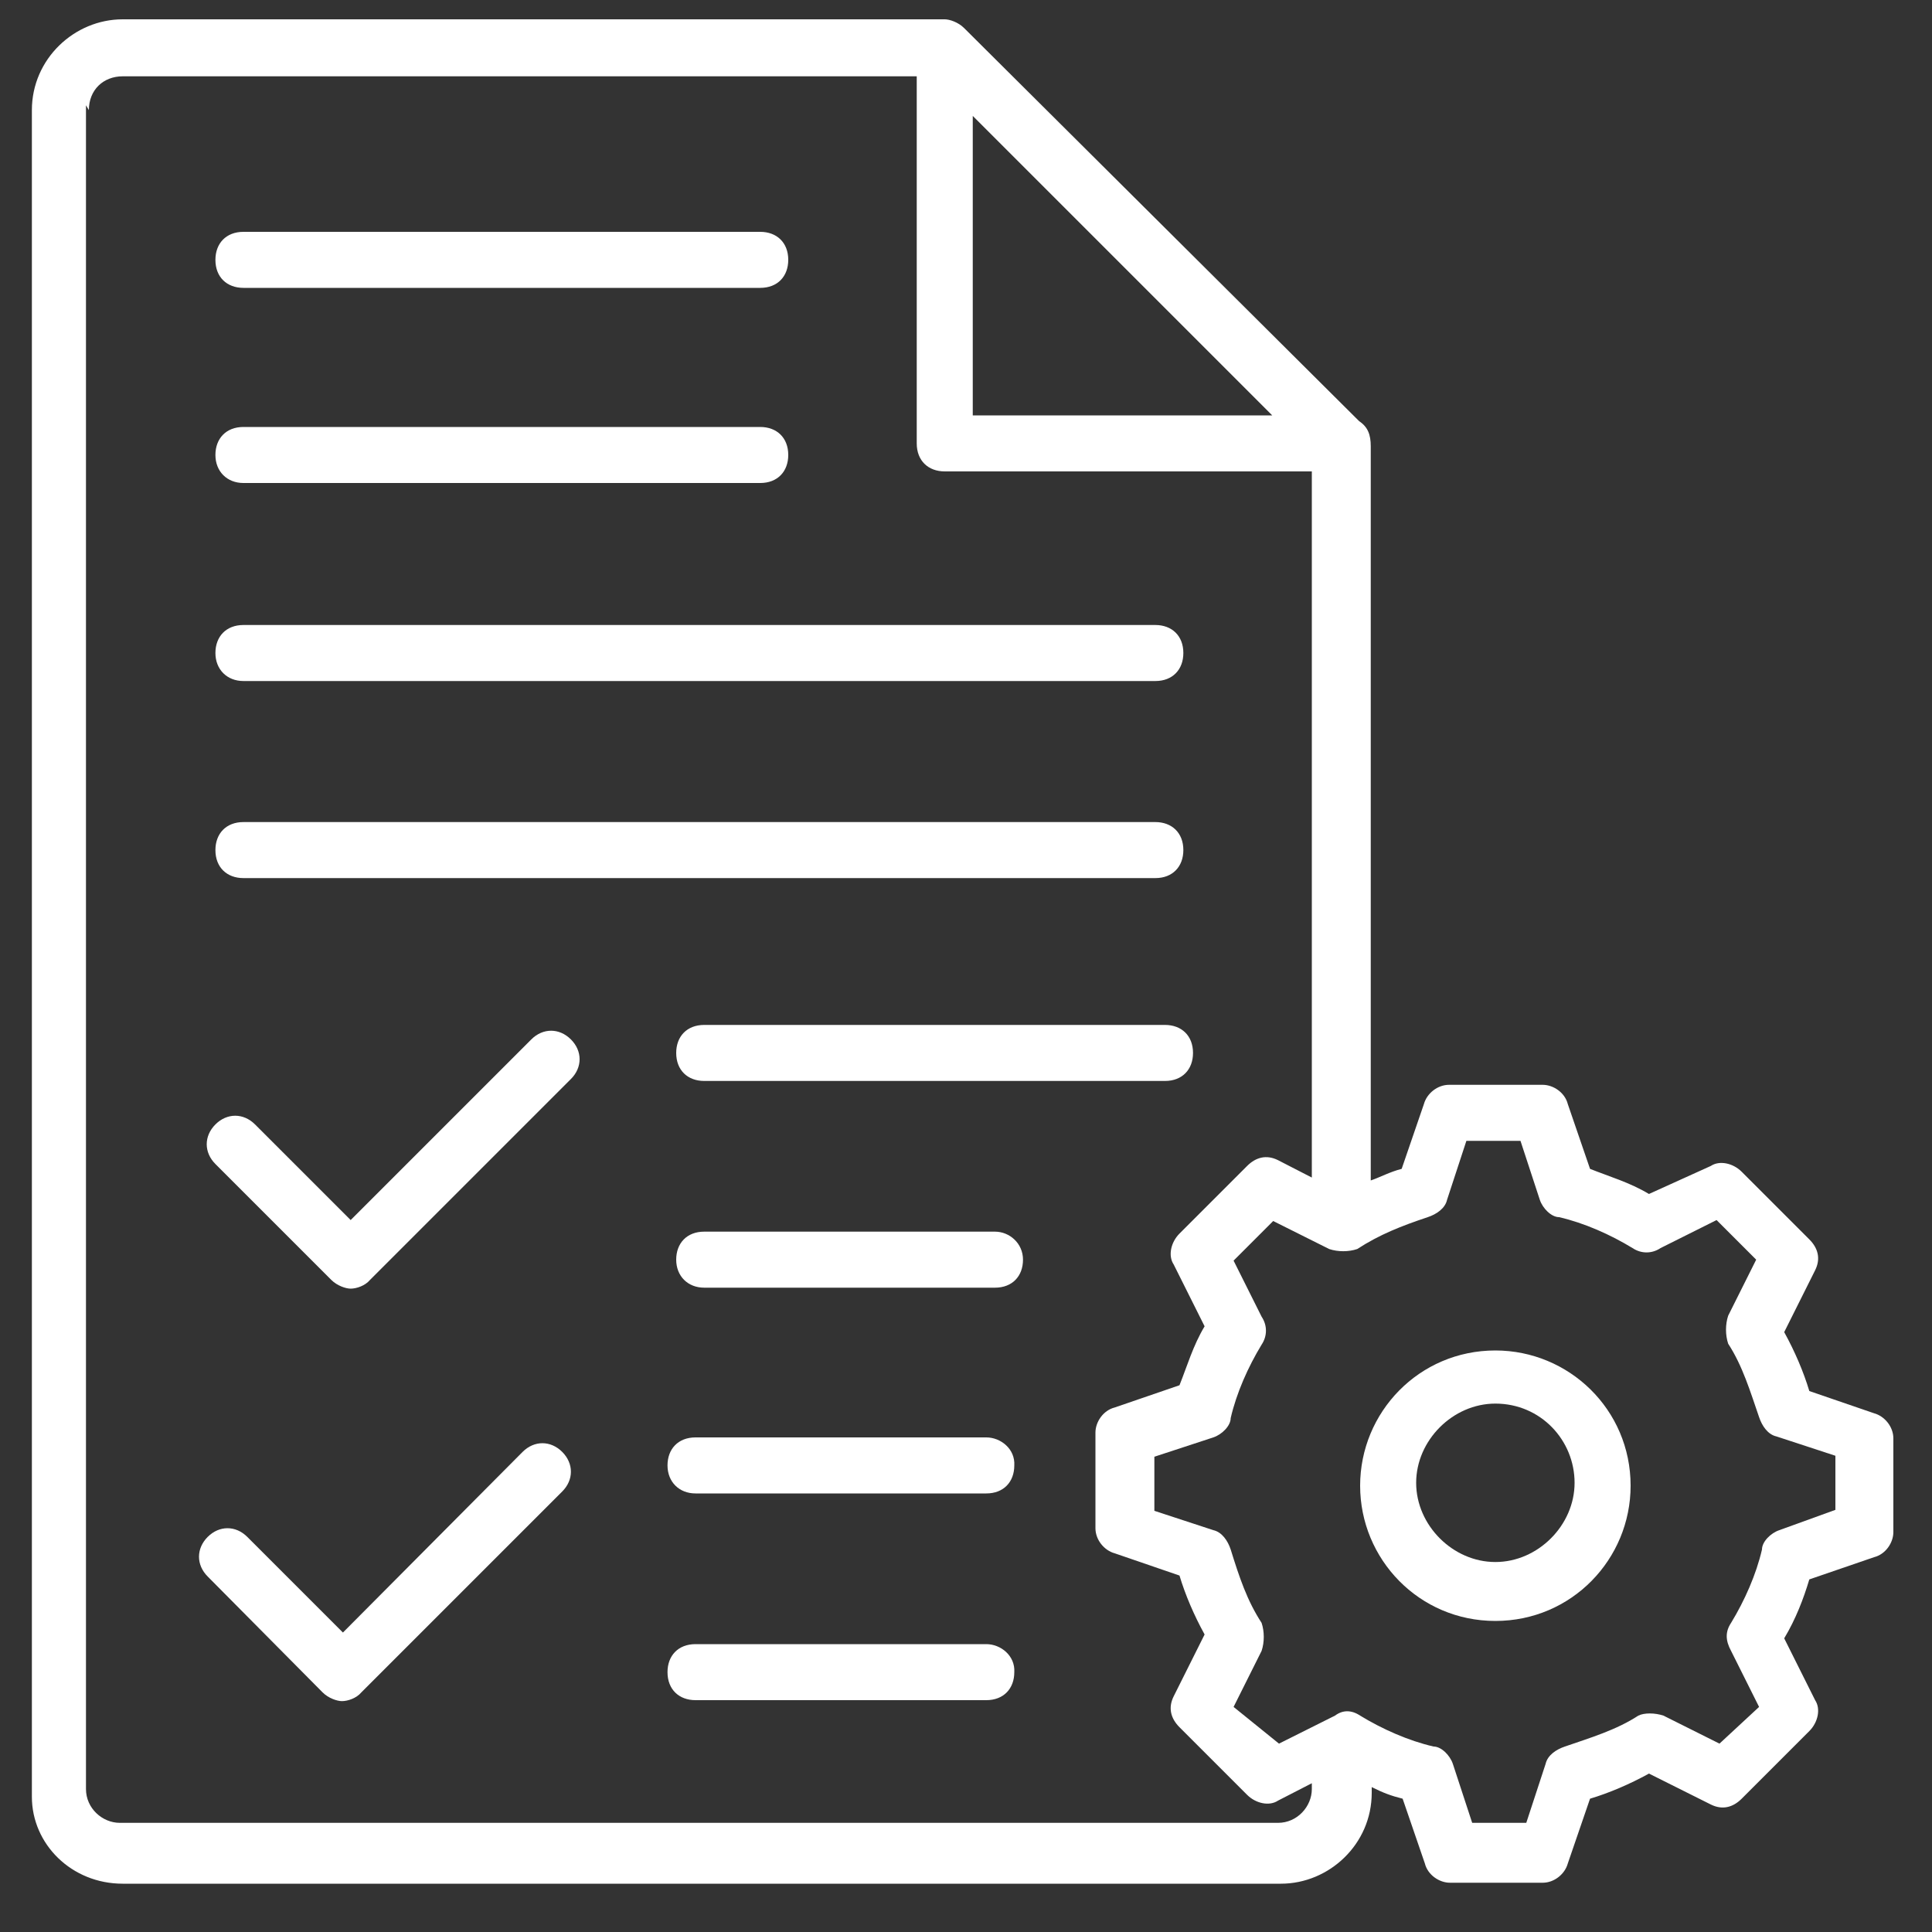 <svg xmlns='http://www.w3.org/2000/svg' xmlns:xlink='http://www.w3.org/1999/xlink' id='Layer_1' x='0px' y='0px' viewBox='0 0 200 200' style='enable-background:new 0 0 200 200;' xml:space='preserve' fill='#FFFFFF'><rect x="0" y="0" width="200" height="200" fill="#333333" stroke="none"/><path d='M154.8,145.3c4.7,0,8.2,3.8,8.2,8.2c0,4.4-3.8,8.2-8.2,8.2c-4.4,0-8.2-3.8-8.2-8.2C146.6,149.1,150.4,145.3,154.8,145.3z M154.8,167.8c7.9,0,14-6.4,14-14c0-7.9-6.4-14-14-14c-7.9,0-14,6.4-14,14S146.9,167.8,154.8,167.8z'></path><path d='M9.2,11.4c0-2.1,1.5-3.5,3.5-3.5h82.2v38c0,1.8,1.2,2.9,2.9,2.9h38v73.1l-3.5-1.8c-1.2-0.6-2.3-0.3-3.2,0.6l-7,7 c-0.9,0.9-1.2,2.3-0.6,3.2l3.2,6.4c-1.2,2-1.8,4.1-2.6,6.1l-6.7,2.3c-1.2,0.3-2,1.5-2,2.6v9.9c0,1.2,0.9,2.3,2,2.6l6.7,2.3 c0.6,2,1.5,4.1,2.6,6.1l-3.2,6.4c-0.6,1.2-0.3,2.3,0.6,3.2l7,7c0.9,0.9,2.3,1.2,3.2,0.6l3.5-1.8v0.6c0,1.8-1.5,3.5-3.5,3.5H12.4 c-1.8,0-3.5-1.5-3.5-3.5l0-174.3L9.2,11.4z M100.7,12l31,31h-31V12z M147.8,126c0.9-0.3,1.8-0.9,2-1.8l2-6.1h5.6l2,6.1 c0.3,0.9,1.2,1.8,2,1.8c2.6,0.6,5.3,1.8,7.6,3.2c0.9,0.6,2,0.6,2.9,0l5.8-2.9l4.1,4.1l-2.9,5.8c-0.3,0.9-0.3,2,0,2.9 c1.5,2.3,2.3,5,3.2,7.6c0.3,0.9,0.9,1.8,1.8,2l6.1,2v5.6l-5.8,2.1c-0.9,0.3-1.8,1.2-1.8,2c-0.6,2.6-1.8,5.3-3.2,7.6 c-0.6,0.9-0.6,1.8,0,2.9l2.9,5.8l-4.1,3.8l-5.8-2.9c-0.9-0.3-2-0.3-2.6,0c-2.3,1.5-5,2.3-7.6,3.2c-0.9,0.3-1.8,0.9-2,1.8l-2,6.1 h-5.6l-2-6.1c-0.3-0.9-1.2-1.8-2-1.8c-2.6-0.6-5.3-1.8-7.6-3.2c-0.9-0.6-1.8-0.6-2.6,0l-5.8,2.9l-4.7-3.8l2.9-5.8 c0.3-0.9,0.3-2,0-2.9c-1.5-2.3-2.3-4.7-3.2-7.6c-0.3-0.9-0.9-1.8-1.8-2l-6.1-2v-5.6l6.1-2c0.9-0.3,1.8-1.2,1.8-2 c0.6-2.6,1.8-5.3,3.2-7.6c0.6-0.9,0.6-2,0-2.9l-2.9-5.8l4.1-4.1l5.8,2.9c0.9,0.3,2,0.3,2.9,0C142.8,127.8,145.1,126.9,147.8,126 L147.8,126z M12.7,195h119.9c5,0,9.4-4.1,9.4-9.4v-0.6c1.2,0.6,2,0.9,3.2,1.2l2.3,6.7c0.3,1.2,1.5,2,2.6,2h9.6c1.2,0,2.3-0.9,2.6-2 l2.3-6.7c2-0.6,4.1-1.5,6.1-2.6l6.4,3.2c1.2,0.6,2.3,0.3,3.2-0.6l7-7c0.9-0.9,1.2-2.3,0.6-3.2l-3.2-6.4c1.2-2,2-4.1,2.6-6.1l6.7-2.3 c1.2-0.3,2-1.5,2-2.6v-9.7c0-1.2-0.9-2.3-2-2.6l-6.7-2.3c-0.6-2-1.5-4.1-2.6-6.1l3.2-6.4c0.6-1.2,0.3-2.3-0.6-3.2l-7-7 c-0.9-0.9-2.3-1.2-3.2-0.6l-6.4,2.9c-2-1.2-4.1-1.8-6.1-2.6l-2.3-6.7c-0.3-1.2-1.5-2-2.6-2h-9.7c-1.2,0-2.3,0.9-2.6,2l-2.3,6.7 c-1.2,0.3-2.3,0.9-3.2,1.2v-76c0-1.2-0.3-2-1.2-2.6L99.8,2.9c-0.6-0.6-1.5-0.9-2-0.9H12.7c-5,0-9.4,4.1-9.4,9.4V186 C3.3,190.9,7.4,195,12.7,195L12.7,195z'></path><path d='M25.2,50h53.5c1.8,0,2.9-1.2,2.9-2.9c0-1.8-1.2-2.9-2.9-2.9H25.2c-1.8,0-2.9,1.2-2.9,2.9C22.3,48.8,23.5,50,25.2,50z'></path><path d='M25.2,70.5h94.4c1.8,0,2.9-1.2,2.9-2.9c0-1.8-1.2-2.9-2.9-2.9H25.2c-1.8,0-2.9,1.2-2.9,2.9C22.3,69.3,23.5,70.5,25.2,70.5z'></path><path d='M25.2,90.9h94.4c1.8,0,2.9-1.2,2.9-2.9c0-1.8-1.2-2.9-2.9-2.9l-94.4,0c-1.8,0-2.9,1.2-2.9,2.9 C22.3,89.8,23.5,90.9,25.2,90.9L25.2,90.9z'></path><path d='M25.2,29.8h53.5c1.8,0,2.9-1.2,2.9-2.9c0-1.8-1.2-2.9-2.9-2.9H25.2c-1.8,0-2.9,1.2-2.9,2.9C22.3,28.7,23.5,29.8,25.2,29.8z'></path><path d='M33.4,175.2c0.6,0.6,1.5,0.9,2,0.9c0.6,0,1.5-0.3,2-0.9l20.8-20.8c1.2-1.2,1.2-2.9,0-4.1c-1.2-1.2-2.9-1.2-4.1,0L35.5,169 l-9.9-9.9c-1.2-1.2-2.9-1.2-4.1,0c-1.2,1.2-1.2,2.9,0,4.1L33.4,175.2z'></path><path d='M102.1,148.8H72c-1.8,0-2.9,1.2-2.9,2.9s1.2,2.9,2.9,2.9h30.1c1.8,0,2.9-1.2,2.9-2.9C105.1,150,103.6,148.8,102.1,148.8z'></path><path d='M102.1,170.2H72c-1.8,0-2.9,1.2-2.9,2.9c0,1.8,1.2,2.9,2.9,2.9h30.1c1.8,0,2.9-1.2,2.9-2.9 C105.1,171.4,103.6,170.2,102.1,170.2z'></path><path d='M34.3,132.5c0.6,0.6,1.5,0.9,2,0.9c0.6,0,1.5-0.3,2-0.9l20.8-20.8c1.2-1.2,1.2-2.9,0-4.1c-1.2-1.2-2.9-1.2-4.1,0l-18.7,18.7 l-9.9-9.9c-1.2-1.2-2.9-1.2-4.1,0c-1.2,1.2-1.2,2.9,0,4.1L34.3,132.5z'></path><path d='M72.9,106.1c-1.8,0-2.9,1.2-2.9,2.9c0,1.8,1.2,2.9,2.9,2.9h47.7c1.8,0,2.9-1.2,2.9-2.9c0-1.8-1.2-2.9-2.9-2.9H72.9z'></path><path d='M103,127.5H72.9c-1.8,0-2.9,1.2-2.9,2.9s1.2,2.9,2.9,2.9H103c1.8,0,2.9-1.2,2.9-2.9C105.9,128.7,104.5,127.5,103,127.5 L103,127.5z'></path></svg>